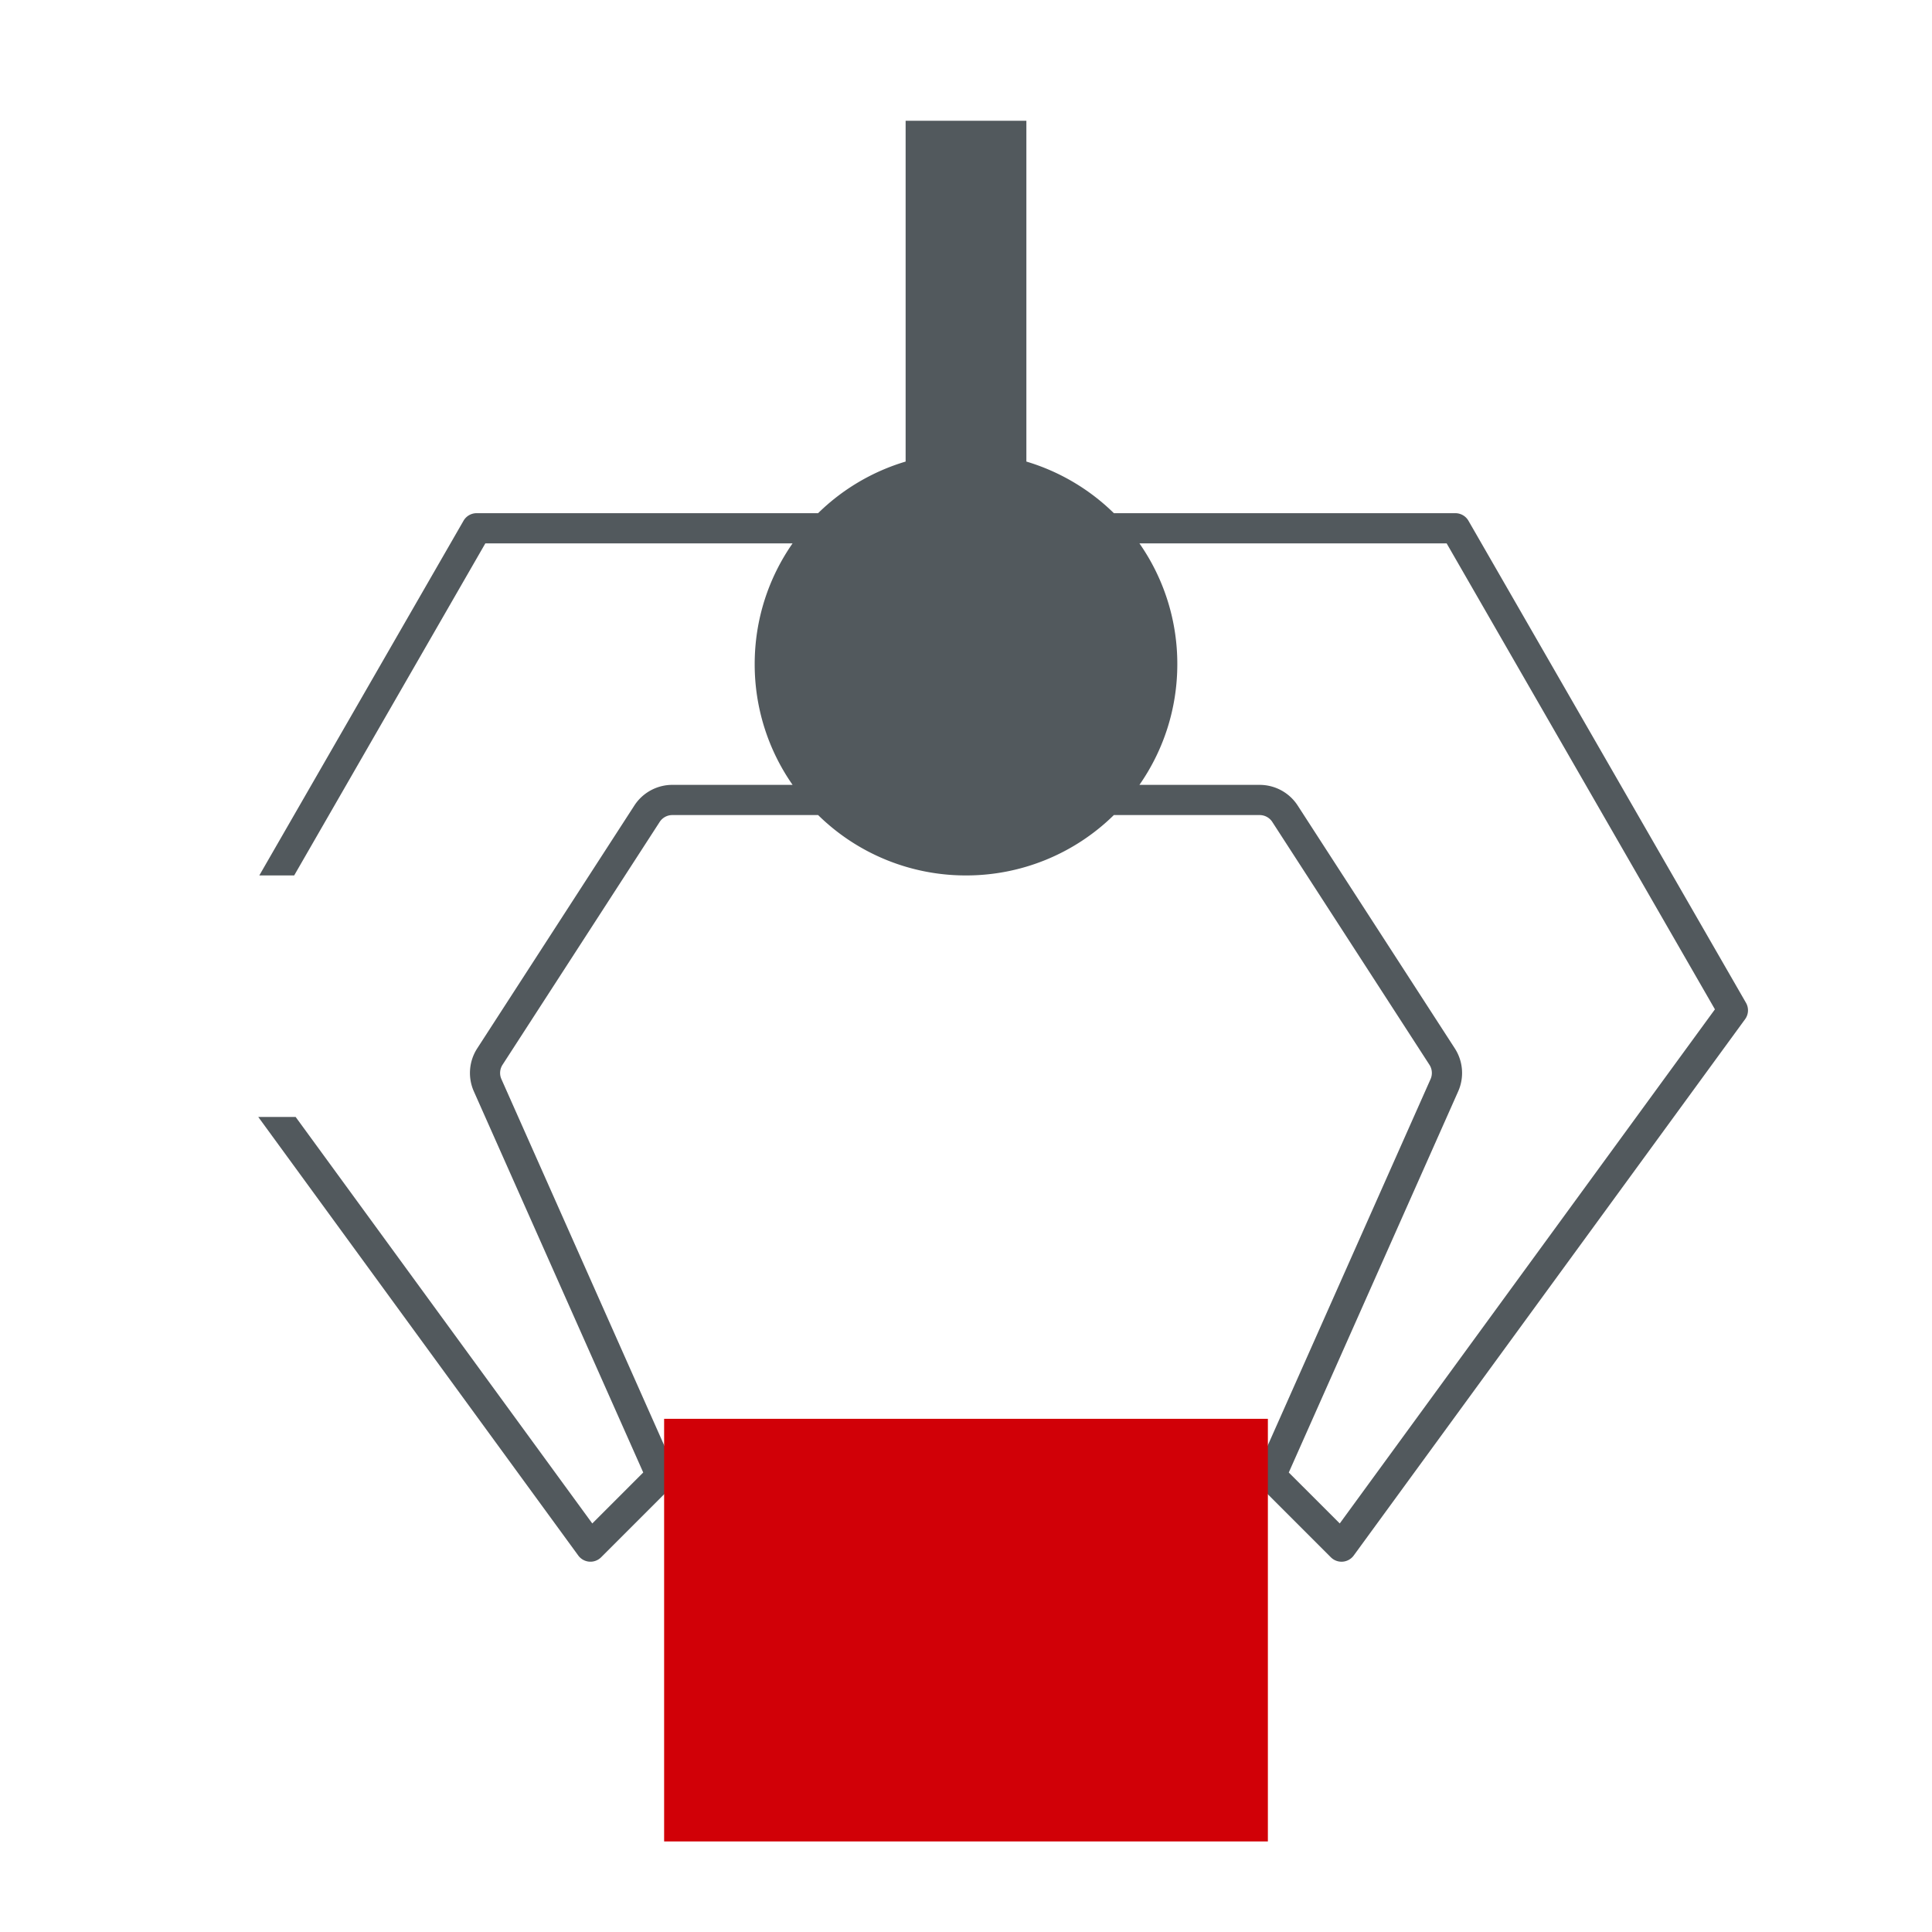 <svg width="128" height="128" viewBox="0 0 128 128" fill="none" xmlns="http://www.w3.org/2000/svg"><path fill-rule="evenodd" clip-rule="evenodd" d="M60 8h8v22.58A13.99 13.99 0 0 1 73.798 34h22.624a1 1 0 0 1 .866.5l18.387 31.937a.998.998 0 0 1-.058 1.088l-25.928 35.53a1 1 0 0 1-1.516.12l-4.69-4.69a1 1 0 0 1-.205-1.113l11.5-25.877a1 1 0 0 0-.074-.95l-10.41-16.088a1 1 0 0 0-.84-.457h-9.658A13.955 13.955 0 0 1 64 58a13.955 13.955 0 0 1-9.798-4h-9.658a1 1 0 0 0-.84.457l-10.41 16.088a1 1 0 0 0-.074.95l11.5 25.877a1 1 0 0 1-.206 1.114l-4.688 4.688a1 1 0 0 1-1.515-.118L17.11 74h2.476l19.654 26.933 3.376-3.376-11.222-25.25a3 3 0 0 1 .223-2.848l10.41-16.09a3 3 0 0 1 2.52-1.37h7.964A13.935 13.935 0 0 1 50 44c0-2.974.928-5.732 2.51-8H32.155L19.49 58H17.18l13.53-23.5a1 1 0 0 1 .866-.5h22.624A13.99 13.99 0 0 1 60 30.58V8zm15.49 28A13.935 13.935 0 0 1 78 44c0 2.974-.928 5.732-2.51 8h7.966a3 3 0 0 1 2.52 1.37l10.41 16.09a3 3 0 0 1 .222 2.847l-11.223 25.25 3.377 3.376 24.856-34.062L95.844 36H75.49z" fill="#52595D"/><path d="M44 94h40v28H44V94z" fill="#D10007"/></svg>